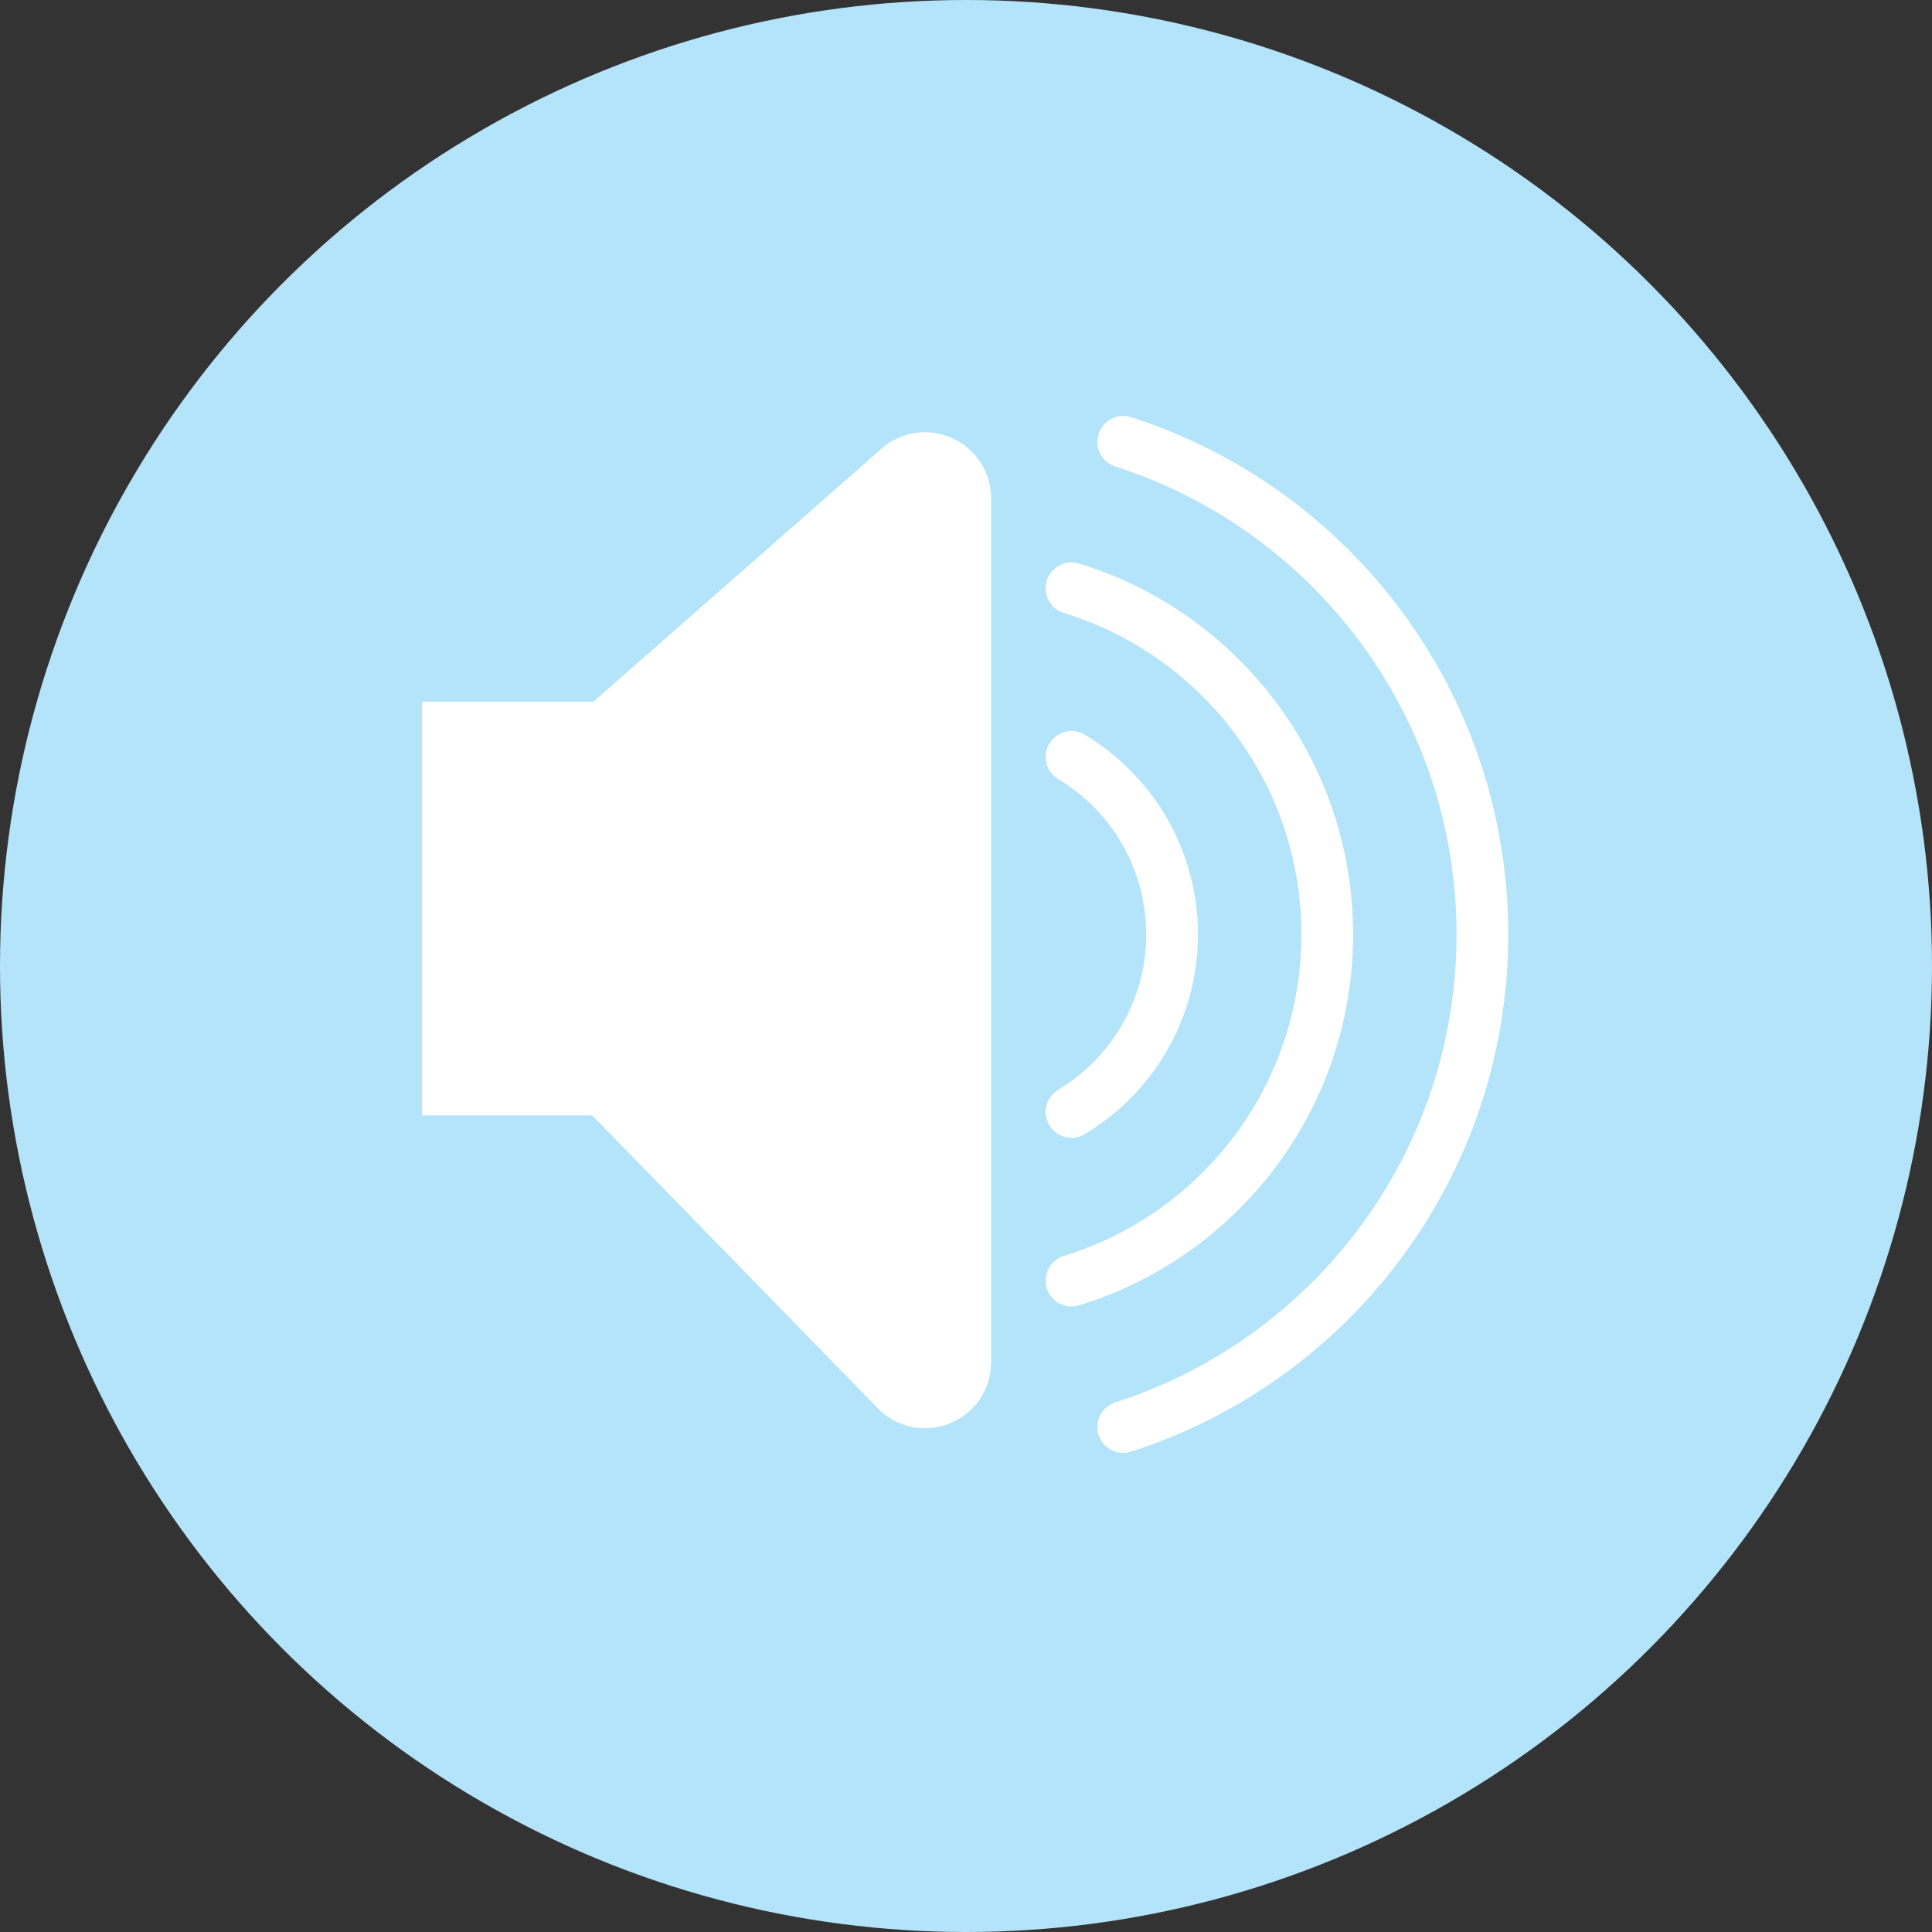 <svg xmlns="http://www.w3.org/2000/svg" id="Layer_2" data-name="Layer 2" viewBox="0 0 500 500"><rect x="0" y="0" width="500" height="500" fill="#333333" stroke="none"/><defs><style>      .cls-1 {        fill: #b4e4fa;        stroke-width: 0px;      }      .cls-2 {        fill: #fff;      }      .cls-2, .cls-3 {        stroke: #fff;        stroke-miterlimit: 10;        stroke-width: 13.38px;      }      .cls-3 {        fill: none;        stroke-linecap: round;      }    </style></defs><g id="Layer_1-2" data-name="Layer 1"><circle class="cls-1" cx="250" cy="250" r="250"></circle></g><g id="Layer_7" data-name="Layer 7"><g id="Layer_2-2" data-name="Layer 2-2"><g><rect class="cls-2" x="115.95" y="188.29" width="40.15" height="93.69"></rect><path class="cls-2" d="M156.1,188.29l76.98-67.59c6.86-5.22,16.72-.33,16.72,8.28v223.54c0,8.98-10.6,13.74-17.33,7.79l-76.37-78.33v-93.69Z"></path><path class="cls-3" d="M277.31,195.89c15.59,9.35,26.03,26.43,26.03,45.94s-10.44,36.58-26.03,45.94"></path><path class="cls-3" d="M277.31,152.24c38.32,11.75,66.18,47.41,66.18,89.59s-27.85,77.84-66.18,89.59"></path><path class="cls-3" d="M290.69,114.35c53.93,17.28,92.95,67.83,92.95,127.48s-39.02,110.2-92.95,127.48"></path></g></g></g></svg>